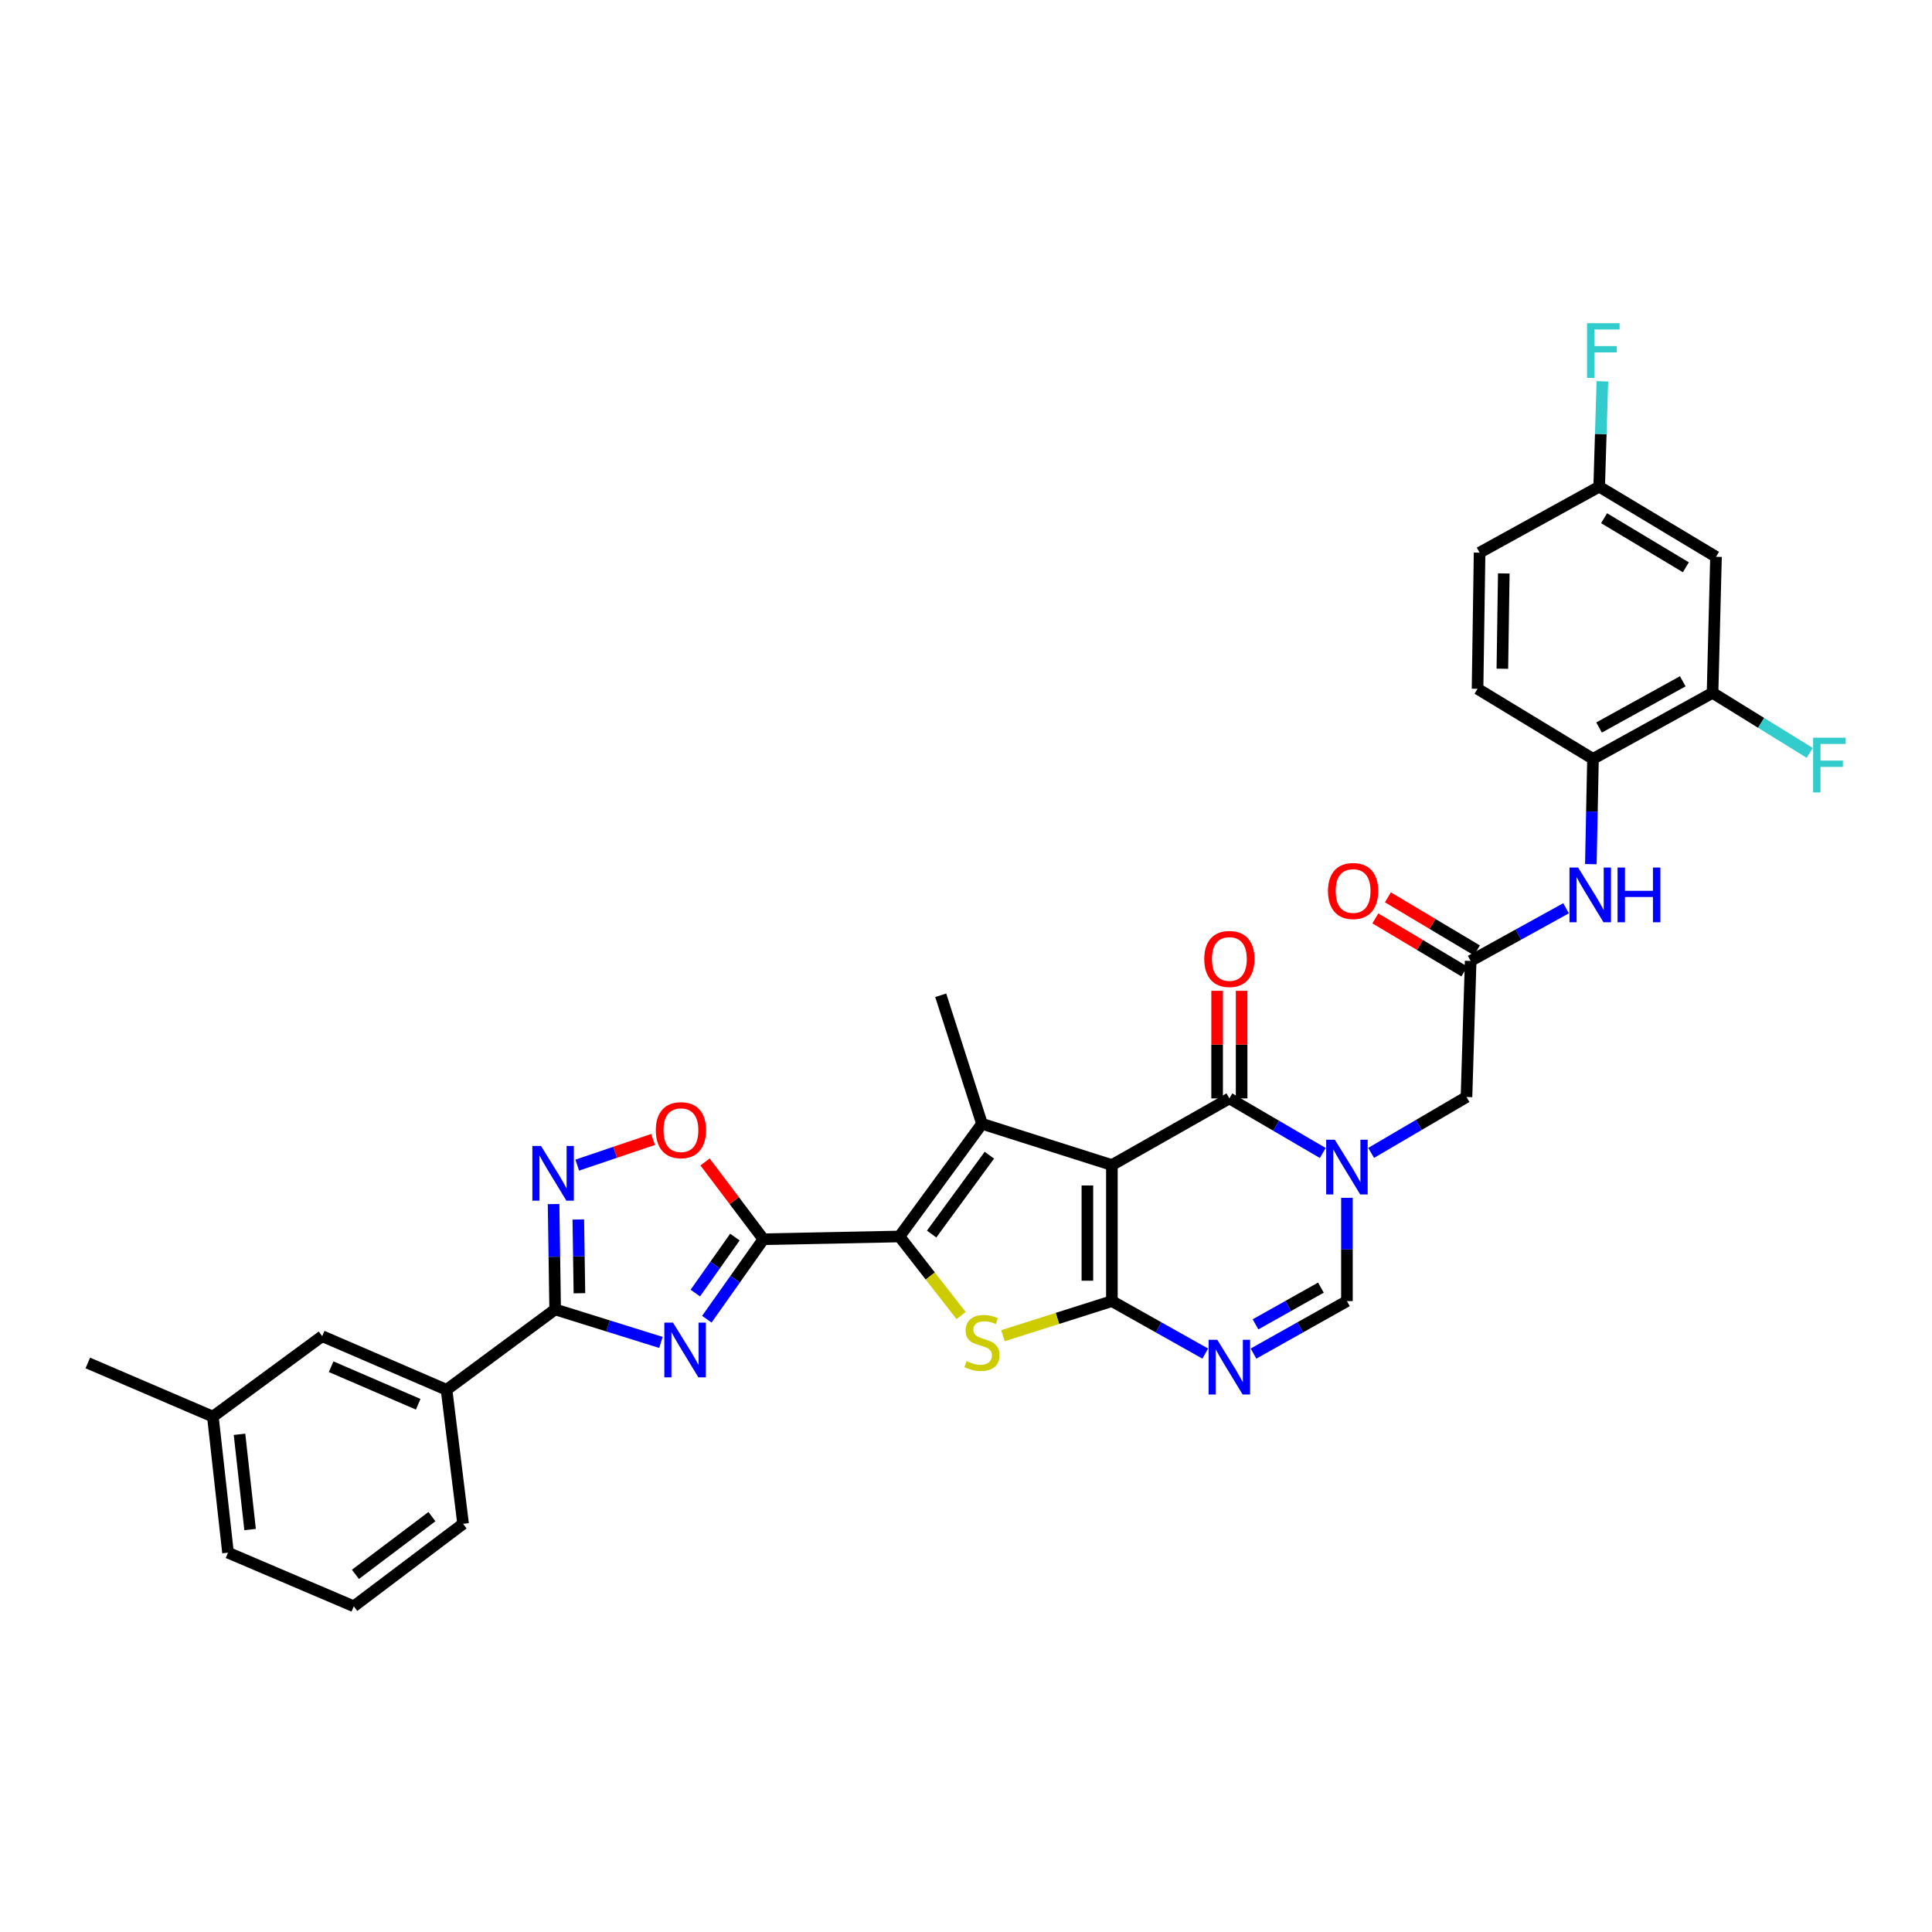 <?xml version='1.0' encoding='iso-8859-1'?>
<svg version='1.1' baseProfile='full'
              xmlns='http://www.w3.org/2000/svg'
                      xmlns:rdkit='http://www.rdkit.org/xml'
                      xmlns:xlink='http://www.w3.org/1999/xlink'
                  xml:space='preserve'
width='1000px' height='1000px' viewBox='0 0 1000 1000'>
<!-- END OF HEADER -->
<rect style='opacity:1.0;fill:#FFFFFF;stroke:none' width='1000' height='1000' x='0' y='0'> </rect>
<path class='bond-0' d='M 575.514,603.03 L 575.514,673.456' style='fill:none;fill-rule:evenodd;stroke:#000000;stroke-width:6px;stroke-linecap:butt;stroke-linejoin:miter;stroke-opacity:1' />
<path class='bond-0' d='M 562.829,613.593 L 562.829,662.892' style='fill:none;fill-rule:evenodd;stroke:#000000;stroke-width:6px;stroke-linecap:butt;stroke-linejoin:miter;stroke-opacity:1' />
<path class='bond-3' d='M 575.514,603.03 L 508.274,581.675' style='fill:none;fill-rule:evenodd;stroke:#000000;stroke-width:6px;stroke-linecap:butt;stroke-linejoin:miter;stroke-opacity:1' />
<path class='bond-6' d='M 575.514,603.03 L 636.32,568.539' style='fill:none;fill-rule:evenodd;stroke:#000000;stroke-width:6px;stroke-linecap:butt;stroke-linejoin:miter;stroke-opacity:1' />
<path class='bond-5' d='M 575.514,673.456 L 547.316,682.405' style='fill:none;fill-rule:evenodd;stroke:#000000;stroke-width:6px;stroke-linecap:butt;stroke-linejoin:miter;stroke-opacity:1' />
<path class='bond-5' d='M 547.316,682.405 L 519.117,691.354' style='fill:none;fill-rule:evenodd;stroke:#CCCC00;stroke-width:6px;stroke-linecap:butt;stroke-linejoin:miter;stroke-opacity:1' />
<path class='bond-8' d='M 575.514,673.456 L 599.675,687.034' style='fill:none;fill-rule:evenodd;stroke:#000000;stroke-width:6px;stroke-linecap:butt;stroke-linejoin:miter;stroke-opacity:1' />
<path class='bond-8' d='M 599.675,687.034 L 623.837,700.613' style='fill:none;fill-rule:evenodd;stroke:#0000FF;stroke-width:6px;stroke-linecap:butt;stroke-linejoin:miter;stroke-opacity:1' />
<path class='bond-1' d='M 465.566,640.001 L 508.274,581.675' style='fill:none;fill-rule:evenodd;stroke:#000000;stroke-width:6px;stroke-linecap:butt;stroke-linejoin:miter;stroke-opacity:1' />
<path class='bond-1' d='M 482.207,638.747 L 512.102,597.919' style='fill:none;fill-rule:evenodd;stroke:#000000;stroke-width:6px;stroke-linecap:butt;stroke-linejoin:miter;stroke-opacity:1' />
<path class='bond-2' d='M 465.566,640.001 L 395.139,641.425' style='fill:none;fill-rule:evenodd;stroke:#000000;stroke-width:6px;stroke-linecap:butt;stroke-linejoin:miter;stroke-opacity:1' />
<path class='bond-34' d='M 465.566,640.001 L 481.511,660.459' style='fill:none;fill-rule:evenodd;stroke:#000000;stroke-width:6px;stroke-linecap:butt;stroke-linejoin:miter;stroke-opacity:1' />
<path class='bond-34' d='M 481.511,660.459 L 497.457,680.918' style='fill:none;fill-rule:evenodd;stroke:#CCCC00;stroke-width:6px;stroke-linecap:butt;stroke-linejoin:miter;stroke-opacity:1' />
<path class='bond-4' d='M 395.139,641.425 L 380.499,662.122' style='fill:none;fill-rule:evenodd;stroke:#000000;stroke-width:6px;stroke-linecap:butt;stroke-linejoin:miter;stroke-opacity:1' />
<path class='bond-4' d='M 380.499,662.122 L 365.859,682.82' style='fill:none;fill-rule:evenodd;stroke:#0000FF;stroke-width:6px;stroke-linecap:butt;stroke-linejoin:miter;stroke-opacity:1' />
<path class='bond-4' d='M 380.391,640.308 L 370.143,654.797' style='fill:none;fill-rule:evenodd;stroke:#000000;stroke-width:6px;stroke-linecap:butt;stroke-linejoin:miter;stroke-opacity:1' />
<path class='bond-4' d='M 370.143,654.797 L 359.895,669.285' style='fill:none;fill-rule:evenodd;stroke:#0000FF;stroke-width:6px;stroke-linecap:butt;stroke-linejoin:miter;stroke-opacity:1' />
<path class='bond-12' d='M 395.139,641.425 L 380.037,621.422' style='fill:none;fill-rule:evenodd;stroke:#000000;stroke-width:6px;stroke-linecap:butt;stroke-linejoin:miter;stroke-opacity:1' />
<path class='bond-12' d='M 380.037,621.422 L 364.934,601.42' style='fill:none;fill-rule:evenodd;stroke:#FF0000;stroke-width:6px;stroke-linecap:butt;stroke-linejoin:miter;stroke-opacity:1' />
<path class='bond-25' d='M 508.274,581.675 L 486.92,515.154' style='fill:none;fill-rule:evenodd;stroke:#000000;stroke-width:6px;stroke-linecap:butt;stroke-linejoin:miter;stroke-opacity:1' />
<path class='bond-9' d='M 342.101,694.835 L 314.724,686.295' style='fill:none;fill-rule:evenodd;stroke:#0000FF;stroke-width:6px;stroke-linecap:butt;stroke-linejoin:miter;stroke-opacity:1' />
<path class='bond-9' d='M 314.724,686.295 L 287.347,677.755' style='fill:none;fill-rule:evenodd;stroke:#000000;stroke-width:6px;stroke-linecap:butt;stroke-linejoin:miter;stroke-opacity:1' />
<path class='bond-7' d='M 636.32,568.539 L 660.494,582.661' style='fill:none;fill-rule:evenodd;stroke:#000000;stroke-width:6px;stroke-linecap:butt;stroke-linejoin:miter;stroke-opacity:1' />
<path class='bond-7' d='M 660.494,582.661 L 684.667,596.783' style='fill:none;fill-rule:evenodd;stroke:#0000FF;stroke-width:6px;stroke-linecap:butt;stroke-linejoin:miter;stroke-opacity:1' />
<path class='bond-20' d='M 642.663,568.539 L 642.663,540.693' style='fill:none;fill-rule:evenodd;stroke:#000000;stroke-width:6px;stroke-linecap:butt;stroke-linejoin:miter;stroke-opacity:1' />
<path class='bond-20' d='M 642.663,540.693 L 642.663,512.847' style='fill:none;fill-rule:evenodd;stroke:#FF0000;stroke-width:6px;stroke-linecap:butt;stroke-linejoin:miter;stroke-opacity:1' />
<path class='bond-20' d='M 629.978,568.539 L 629.978,540.693' style='fill:none;fill-rule:evenodd;stroke:#000000;stroke-width:6px;stroke-linecap:butt;stroke-linejoin:miter;stroke-opacity:1' />
<path class='bond-20' d='M 629.978,540.693 L 629.978,512.847' style='fill:none;fill-rule:evenodd;stroke:#FF0000;stroke-width:6px;stroke-linecap:butt;stroke-linejoin:miter;stroke-opacity:1' />
<path class='bond-11' d='M 697.169,619.981 L 697.169,646.718' style='fill:none;fill-rule:evenodd;stroke:#0000FF;stroke-width:6px;stroke-linecap:butt;stroke-linejoin:miter;stroke-opacity:1' />
<path class='bond-11' d='M 697.169,646.718 L 697.169,673.456' style='fill:none;fill-rule:evenodd;stroke:#000000;stroke-width:6px;stroke-linecap:butt;stroke-linejoin:miter;stroke-opacity:1' />
<path class='bond-15' d='M 709.702,596.739 L 734.378,582.272' style='fill:none;fill-rule:evenodd;stroke:#0000FF;stroke-width:6px;stroke-linecap:butt;stroke-linejoin:miter;stroke-opacity:1' />
<path class='bond-15' d='M 734.378,582.272 L 759.053,567.806' style='fill:none;fill-rule:evenodd;stroke:#000000;stroke-width:6px;stroke-linecap:butt;stroke-linejoin:miter;stroke-opacity:1' />
<path class='bond-35' d='M 648.805,700.617 L 672.987,687.037' style='fill:none;fill-rule:evenodd;stroke:#0000FF;stroke-width:6px;stroke-linecap:butt;stroke-linejoin:miter;stroke-opacity:1' />
<path class='bond-35' d='M 672.987,687.037 L 697.169,673.456' style='fill:none;fill-rule:evenodd;stroke:#000000;stroke-width:6px;stroke-linecap:butt;stroke-linejoin:miter;stroke-opacity:1' />
<path class='bond-35' d='M 649.848,685.483 L 666.775,675.976' style='fill:none;fill-rule:evenodd;stroke:#0000FF;stroke-width:6px;stroke-linecap:butt;stroke-linejoin:miter;stroke-opacity:1' />
<path class='bond-35' d='M 666.775,675.976 L 683.702,666.469' style='fill:none;fill-rule:evenodd;stroke:#000000;stroke-width:6px;stroke-linecap:butt;stroke-linejoin:miter;stroke-opacity:1' />
<path class='bond-17' d='M 287.347,677.755 L 231.136,719.356' style='fill:none;fill-rule:evenodd;stroke:#000000;stroke-width:6px;stroke-linecap:butt;stroke-linejoin:miter;stroke-opacity:1' />
<path class='bond-36' d='M 287.347,677.755 L 286.938,650.488' style='fill:none;fill-rule:evenodd;stroke:#000000;stroke-width:6px;stroke-linecap:butt;stroke-linejoin:miter;stroke-opacity:1' />
<path class='bond-36' d='M 286.938,650.488 L 286.529,623.222' style='fill:none;fill-rule:evenodd;stroke:#0000FF;stroke-width:6px;stroke-linecap:butt;stroke-linejoin:miter;stroke-opacity:1' />
<path class='bond-36' d='M 299.909,669.384 L 299.622,650.298' style='fill:none;fill-rule:evenodd;stroke:#000000;stroke-width:6px;stroke-linecap:butt;stroke-linejoin:miter;stroke-opacity:1' />
<path class='bond-36' d='M 299.622,650.298 L 299.336,631.211' style='fill:none;fill-rule:evenodd;stroke:#0000FF;stroke-width:6px;stroke-linecap:butt;stroke-linejoin:miter;stroke-opacity:1' />
<path class='bond-10' d='M 298.777,603.071 L 318.406,596.422' style='fill:none;fill-rule:evenodd;stroke:#0000FF;stroke-width:6px;stroke-linecap:butt;stroke-linejoin:miter;stroke-opacity:1' />
<path class='bond-10' d='M 318.406,596.422 L 338.036,589.773' style='fill:none;fill-rule:evenodd;stroke:#FF0000;stroke-width:6px;stroke-linecap:butt;stroke-linejoin:miter;stroke-opacity:1' />
<path class='bond-13' d='M 761.21,497.38 L 759.053,567.806' style='fill:none;fill-rule:evenodd;stroke:#000000;stroke-width:6px;stroke-linecap:butt;stroke-linejoin:miter;stroke-opacity:1' />
<path class='bond-14' d='M 761.21,497.38 L 785.902,483.746' style='fill:none;fill-rule:evenodd;stroke:#000000;stroke-width:6px;stroke-linecap:butt;stroke-linejoin:miter;stroke-opacity:1' />
<path class='bond-14' d='M 785.902,483.746 L 810.594,470.112' style='fill:none;fill-rule:evenodd;stroke:#0000FF;stroke-width:6px;stroke-linecap:butt;stroke-linejoin:miter;stroke-opacity:1' />
<path class='bond-22' d='M 764.458,491.932 L 741.419,478.195' style='fill:none;fill-rule:evenodd;stroke:#000000;stroke-width:6px;stroke-linecap:butt;stroke-linejoin:miter;stroke-opacity:1' />
<path class='bond-22' d='M 741.419,478.195 L 718.381,464.458' style='fill:none;fill-rule:evenodd;stroke:#FF0000;stroke-width:6px;stroke-linecap:butt;stroke-linejoin:miter;stroke-opacity:1' />
<path class='bond-22' d='M 757.962,502.828 L 734.923,489.091' style='fill:none;fill-rule:evenodd;stroke:#000000;stroke-width:6px;stroke-linecap:butt;stroke-linejoin:miter;stroke-opacity:1' />
<path class='bond-22' d='M 734.923,489.091 L 711.884,475.354' style='fill:none;fill-rule:evenodd;stroke:#FF0000;stroke-width:6px;stroke-linecap:butt;stroke-linejoin:miter;stroke-opacity:1' />
<path class='bond-16' d='M 823.423,447.285 L 823.974,420.036' style='fill:none;fill-rule:evenodd;stroke:#0000FF;stroke-width:6px;stroke-linecap:butt;stroke-linejoin:miter;stroke-opacity:1' />
<path class='bond-16' d='M 823.974,420.036 L 824.525,392.787' style='fill:none;fill-rule:evenodd;stroke:#000000;stroke-width:6px;stroke-linecap:butt;stroke-linejoin:miter;stroke-opacity:1' />
<path class='bond-18' d='M 824.525,392.787 L 886.409,358.614' style='fill:none;fill-rule:evenodd;stroke:#000000;stroke-width:6px;stroke-linecap:butt;stroke-linejoin:miter;stroke-opacity:1' />
<path class='bond-18' d='M 827.675,376.556 L 870.994,352.635' style='fill:none;fill-rule:evenodd;stroke:#000000;stroke-width:6px;stroke-linecap:butt;stroke-linejoin:miter;stroke-opacity:1' />
<path class='bond-23' d='M 824.525,392.787 L 764.776,356.514' style='fill:none;fill-rule:evenodd;stroke:#000000;stroke-width:6px;stroke-linecap:butt;stroke-linejoin:miter;stroke-opacity:1' />
<path class='bond-21' d='M 231.136,719.356 L 166.764,691.596' style='fill:none;fill-rule:evenodd;stroke:#000000;stroke-width:6px;stroke-linecap:butt;stroke-linejoin:miter;stroke-opacity:1' />
<path class='bond-21' d='M 216.457,726.841 L 171.396,707.409' style='fill:none;fill-rule:evenodd;stroke:#000000;stroke-width:6px;stroke-linecap:butt;stroke-linejoin:miter;stroke-opacity:1' />
<path class='bond-30' d='M 231.136,719.356 L 239.699,788.725' style='fill:none;fill-rule:evenodd;stroke:#000000;stroke-width:6px;stroke-linecap:butt;stroke-linejoin:miter;stroke-opacity:1' />
<path class='bond-19' d='M 886.409,358.614 L 888.2,288.202' style='fill:none;fill-rule:evenodd;stroke:#000000;stroke-width:6px;stroke-linecap:butt;stroke-linejoin:miter;stroke-opacity:1' />
<path class='bond-26' d='M 886.409,358.614 L 911.552,374.153' style='fill:none;fill-rule:evenodd;stroke:#000000;stroke-width:6px;stroke-linecap:butt;stroke-linejoin:miter;stroke-opacity:1' />
<path class='bond-26' d='M 911.552,374.153 L 936.694,389.691' style='fill:none;fill-rule:evenodd;stroke:#33CCCC;stroke-width:6px;stroke-linecap:butt;stroke-linejoin:miter;stroke-opacity:1' />
<path class='bond-37' d='M 888.2,288.202 L 827.732,251.907' style='fill:none;fill-rule:evenodd;stroke:#000000;stroke-width:6px;stroke-linecap:butt;stroke-linejoin:miter;stroke-opacity:1' />
<path class='bond-37' d='M 872.601,293.634 L 830.273,268.228' style='fill:none;fill-rule:evenodd;stroke:#000000;stroke-width:6px;stroke-linecap:butt;stroke-linejoin:miter;stroke-opacity:1' />
<path class='bond-28' d='M 166.764,691.596 L 110.186,733.233' style='fill:none;fill-rule:evenodd;stroke:#000000;stroke-width:6px;stroke-linecap:butt;stroke-linejoin:miter;stroke-opacity:1' />
<path class='bond-27' d='M 764.776,356.514 L 765.833,286.045' style='fill:none;fill-rule:evenodd;stroke:#000000;stroke-width:6px;stroke-linecap:butt;stroke-linejoin:miter;stroke-opacity:1' />
<path class='bond-27' d='M 777.619,346.134 L 778.359,296.806' style='fill:none;fill-rule:evenodd;stroke:#000000;stroke-width:6px;stroke-linecap:butt;stroke-linejoin:miter;stroke-opacity:1' />
<path class='bond-24' d='M 827.732,251.907 L 765.833,286.045' style='fill:none;fill-rule:evenodd;stroke:#000000;stroke-width:6px;stroke-linecap:butt;stroke-linejoin:miter;stroke-opacity:1' />
<path class='bond-29' d='M 827.732,251.907 L 828.561,224.641' style='fill:none;fill-rule:evenodd;stroke:#000000;stroke-width:6px;stroke-linecap:butt;stroke-linejoin:miter;stroke-opacity:1' />
<path class='bond-29' d='M 828.561,224.641 L 829.39,197.375' style='fill:none;fill-rule:evenodd;stroke:#33CCCC;stroke-width:6px;stroke-linecap:butt;stroke-linejoin:miter;stroke-opacity:1' />
<path class='bond-33' d='M 110.186,733.233 L 45.455,705.473' style='fill:none;fill-rule:evenodd;stroke:#000000;stroke-width:6px;stroke-linecap:butt;stroke-linejoin:miter;stroke-opacity:1' />
<path class='bond-38' d='M 110.186,733.233 L 118.016,803.659' style='fill:none;fill-rule:evenodd;stroke:#000000;stroke-width:6px;stroke-linecap:butt;stroke-linejoin:miter;stroke-opacity:1' />
<path class='bond-38' d='M 123.969,742.395 L 129.449,791.693' style='fill:none;fill-rule:evenodd;stroke:#000000;stroke-width:6px;stroke-linecap:butt;stroke-linejoin:miter;stroke-opacity:1' />
<path class='bond-31' d='M 239.699,788.725 L 183.121,831.419' style='fill:none;fill-rule:evenodd;stroke:#000000;stroke-width:6px;stroke-linecap:butt;stroke-linejoin:miter;stroke-opacity:1' />
<path class='bond-31' d='M 223.571,785.003 L 183.967,814.889' style='fill:none;fill-rule:evenodd;stroke:#000000;stroke-width:6px;stroke-linecap:butt;stroke-linejoin:miter;stroke-opacity:1' />
<path class='bond-32' d='M 183.121,831.419 L 118.016,803.659' style='fill:none;fill-rule:evenodd;stroke:#000000;stroke-width:6px;stroke-linecap:butt;stroke-linejoin:miter;stroke-opacity:1' />
<path  class='atom-5' d='M 348.342 684.575
L 357.622 699.575
Q 358.542 701.055, 360.022 703.735
Q 361.502 706.415, 361.582 706.575
L 361.582 684.575
L 365.342 684.575
L 365.342 712.895
L 361.462 712.895
L 351.502 696.495
Q 350.342 694.575, 349.102 692.375
Q 347.902 690.175, 347.542 689.495
L 347.542 712.895
L 343.862 712.895
L 343.862 684.575
L 348.342 684.575
' fill='#0000FF'/>
<path  class='atom-6' d='M 500.274 704.516
Q 500.594 704.636, 501.914 705.196
Q 503.234 705.756, 504.674 706.116
Q 506.154 706.436, 507.594 706.436
Q 510.274 706.436, 511.834 705.156
Q 513.394 703.836, 513.394 701.556
Q 513.394 699.996, 512.594 699.036
Q 511.834 698.076, 510.634 697.556
Q 509.434 697.036, 507.434 696.436
Q 504.914 695.676, 503.394 694.956
Q 501.914 694.236, 500.834 692.716
Q 499.794 691.196, 499.794 688.636
Q 499.794 685.076, 502.194 682.876
Q 504.634 680.676, 509.434 680.676
Q 512.714 680.676, 516.434 682.236
L 515.514 685.316
Q 512.114 683.916, 509.554 683.916
Q 506.794 683.916, 505.274 685.076
Q 503.754 686.196, 503.794 688.156
Q 503.794 689.676, 504.554 690.596
Q 505.354 691.516, 506.474 692.036
Q 507.634 692.556, 509.554 693.156
Q 512.114 693.956, 513.634 694.756
Q 515.154 695.556, 516.234 697.196
Q 517.354 698.796, 517.354 701.556
Q 517.354 705.476, 514.714 707.596
Q 512.114 709.676, 507.754 709.676
Q 505.234 709.676, 503.314 709.116
Q 501.434 708.596, 499.194 707.676
L 500.274 704.516
' fill='#CCCC00'/>
<path  class='atom-8' d='M 690.909 589.927
L 700.189 604.927
Q 701.109 606.407, 702.589 609.087
Q 704.069 611.767, 704.149 611.927
L 704.149 589.927
L 707.909 589.927
L 707.909 618.247
L 704.029 618.247
L 694.069 601.847
Q 692.909 599.927, 691.669 597.727
Q 690.469 595.527, 690.109 594.847
L 690.109 618.247
L 686.429 618.247
L 686.429 589.927
L 690.909 589.927
' fill='#0000FF'/>
<path  class='atom-9' d='M 630.06 693.469
L 639.34 708.469
Q 640.26 709.949, 641.74 712.629
Q 643.22 715.309, 643.3 715.469
L 643.3 693.469
L 647.06 693.469
L 647.06 721.789
L 643.18 721.789
L 633.22 705.389
Q 632.06 703.469, 630.82 701.269
Q 629.62 699.069, 629.26 698.389
L 629.26 721.789
L 625.58 721.789
L 625.58 693.469
L 630.06 693.469
' fill='#0000FF'/>
<path  class='atom-11' d='M 280.03 593.14
L 289.31 608.14
Q 290.23 609.62, 291.71 612.3
Q 293.19 614.98, 293.27 615.14
L 293.27 593.14
L 297.03 593.14
L 297.03 621.46
L 293.15 621.46
L 283.19 605.06
Q 282.03 603.14, 280.79 600.94
Q 279.59 598.74, 279.23 598.06
L 279.23 621.46
L 275.55 621.46
L 275.55 593.14
L 280.03 593.14
' fill='#0000FF'/>
<path  class='atom-13' d='M 339.452 584.969
Q 339.452 578.169, 342.812 574.369
Q 346.172 570.569, 352.452 570.569
Q 358.732 570.569, 362.092 574.369
Q 365.452 578.169, 365.452 584.969
Q 365.452 591.849, 362.052 595.769
Q 358.652 599.649, 352.452 599.649
Q 346.212 599.649, 342.812 595.769
Q 339.452 591.889, 339.452 584.969
M 352.452 596.449
Q 356.772 596.449, 359.092 593.569
Q 361.452 590.649, 361.452 584.969
Q 361.452 579.409, 359.092 576.609
Q 356.772 573.769, 352.452 573.769
Q 348.132 573.769, 345.772 576.569
Q 343.452 579.369, 343.452 584.969
Q 343.452 590.689, 345.772 593.569
Q 348.132 596.449, 352.452 596.449
' fill='#FF0000'/>
<path  class='atom-15' d='M 816.841 449.046
L 826.121 464.046
Q 827.041 465.526, 828.521 468.206
Q 830.001 470.886, 830.081 471.046
L 830.081 449.046
L 833.841 449.046
L 833.841 477.366
L 829.961 477.366
L 820.001 460.966
Q 818.841 459.046, 817.601 456.846
Q 816.401 454.646, 816.041 453.966
L 816.041 477.366
L 812.361 477.366
L 812.361 449.046
L 816.841 449.046
' fill='#0000FF'/>
<path  class='atom-15' d='M 837.241 449.046
L 841.081 449.046
L 841.081 461.086
L 855.561 461.086
L 855.561 449.046
L 859.401 449.046
L 859.401 477.366
L 855.561 477.366
L 855.561 464.286
L 841.081 464.286
L 841.081 477.366
L 837.241 477.366
L 837.241 449.046
' fill='#0000FF'/>
<path  class='atom-21' d='M 623.32 496.36
Q 623.32 489.56, 626.68 485.76
Q 630.04 481.96, 636.32 481.96
Q 642.6 481.96, 645.96 485.76
Q 649.32 489.56, 649.32 496.36
Q 649.32 503.24, 645.92 507.16
Q 642.52 511.04, 636.32 511.04
Q 630.08 511.04, 626.68 507.16
Q 623.32 503.28, 623.32 496.36
M 636.32 507.84
Q 640.64 507.84, 642.96 504.96
Q 645.32 502.04, 645.32 496.36
Q 645.32 490.8, 642.96 488
Q 640.64 485.16, 636.32 485.16
Q 632 485.16, 629.64 487.96
Q 627.32 490.76, 627.32 496.36
Q 627.32 502.08, 629.64 504.96
Q 632 507.84, 636.32 507.84
' fill='#FF0000'/>
<path  class='atom-23' d='M 687.361 461.179
Q 687.361 454.379, 690.721 450.579
Q 694.081 446.779, 700.361 446.779
Q 706.641 446.779, 710.001 450.579
Q 713.361 454.379, 713.361 461.179
Q 713.361 468.059, 709.961 471.979
Q 706.561 475.859, 700.361 475.859
Q 694.121 475.859, 690.721 471.979
Q 687.361 468.099, 687.361 461.179
M 700.361 472.659
Q 704.681 472.659, 707.001 469.779
Q 709.361 466.859, 709.361 461.179
Q 709.361 455.619, 707.001 452.819
Q 704.681 449.979, 700.361 449.979
Q 696.041 449.979, 693.681 452.779
Q 691.361 455.579, 691.361 461.179
Q 691.361 466.899, 693.681 469.779
Q 696.041 472.659, 700.361 472.659
' fill='#FF0000'/>
<path  class='atom-27' d='M 938.471 381.834
L 955.311 381.834
L 955.311 385.074
L 942.271 385.074
L 942.271 393.674
L 953.871 393.674
L 953.871 396.954
L 942.271 396.954
L 942.271 410.154
L 938.471 410.154
L 938.471 381.834
' fill='#33CCCC'/>
<path  class='atom-30' d='M 821.454 167.293
L 838.294 167.293
L 838.294 170.533
L 825.254 170.533
L 825.254 179.133
L 836.854 179.133
L 836.854 182.413
L 825.254 182.413
L 825.254 195.613
L 821.454 195.613
L 821.454 167.293
' fill='#33CCCC'/>
</svg>
